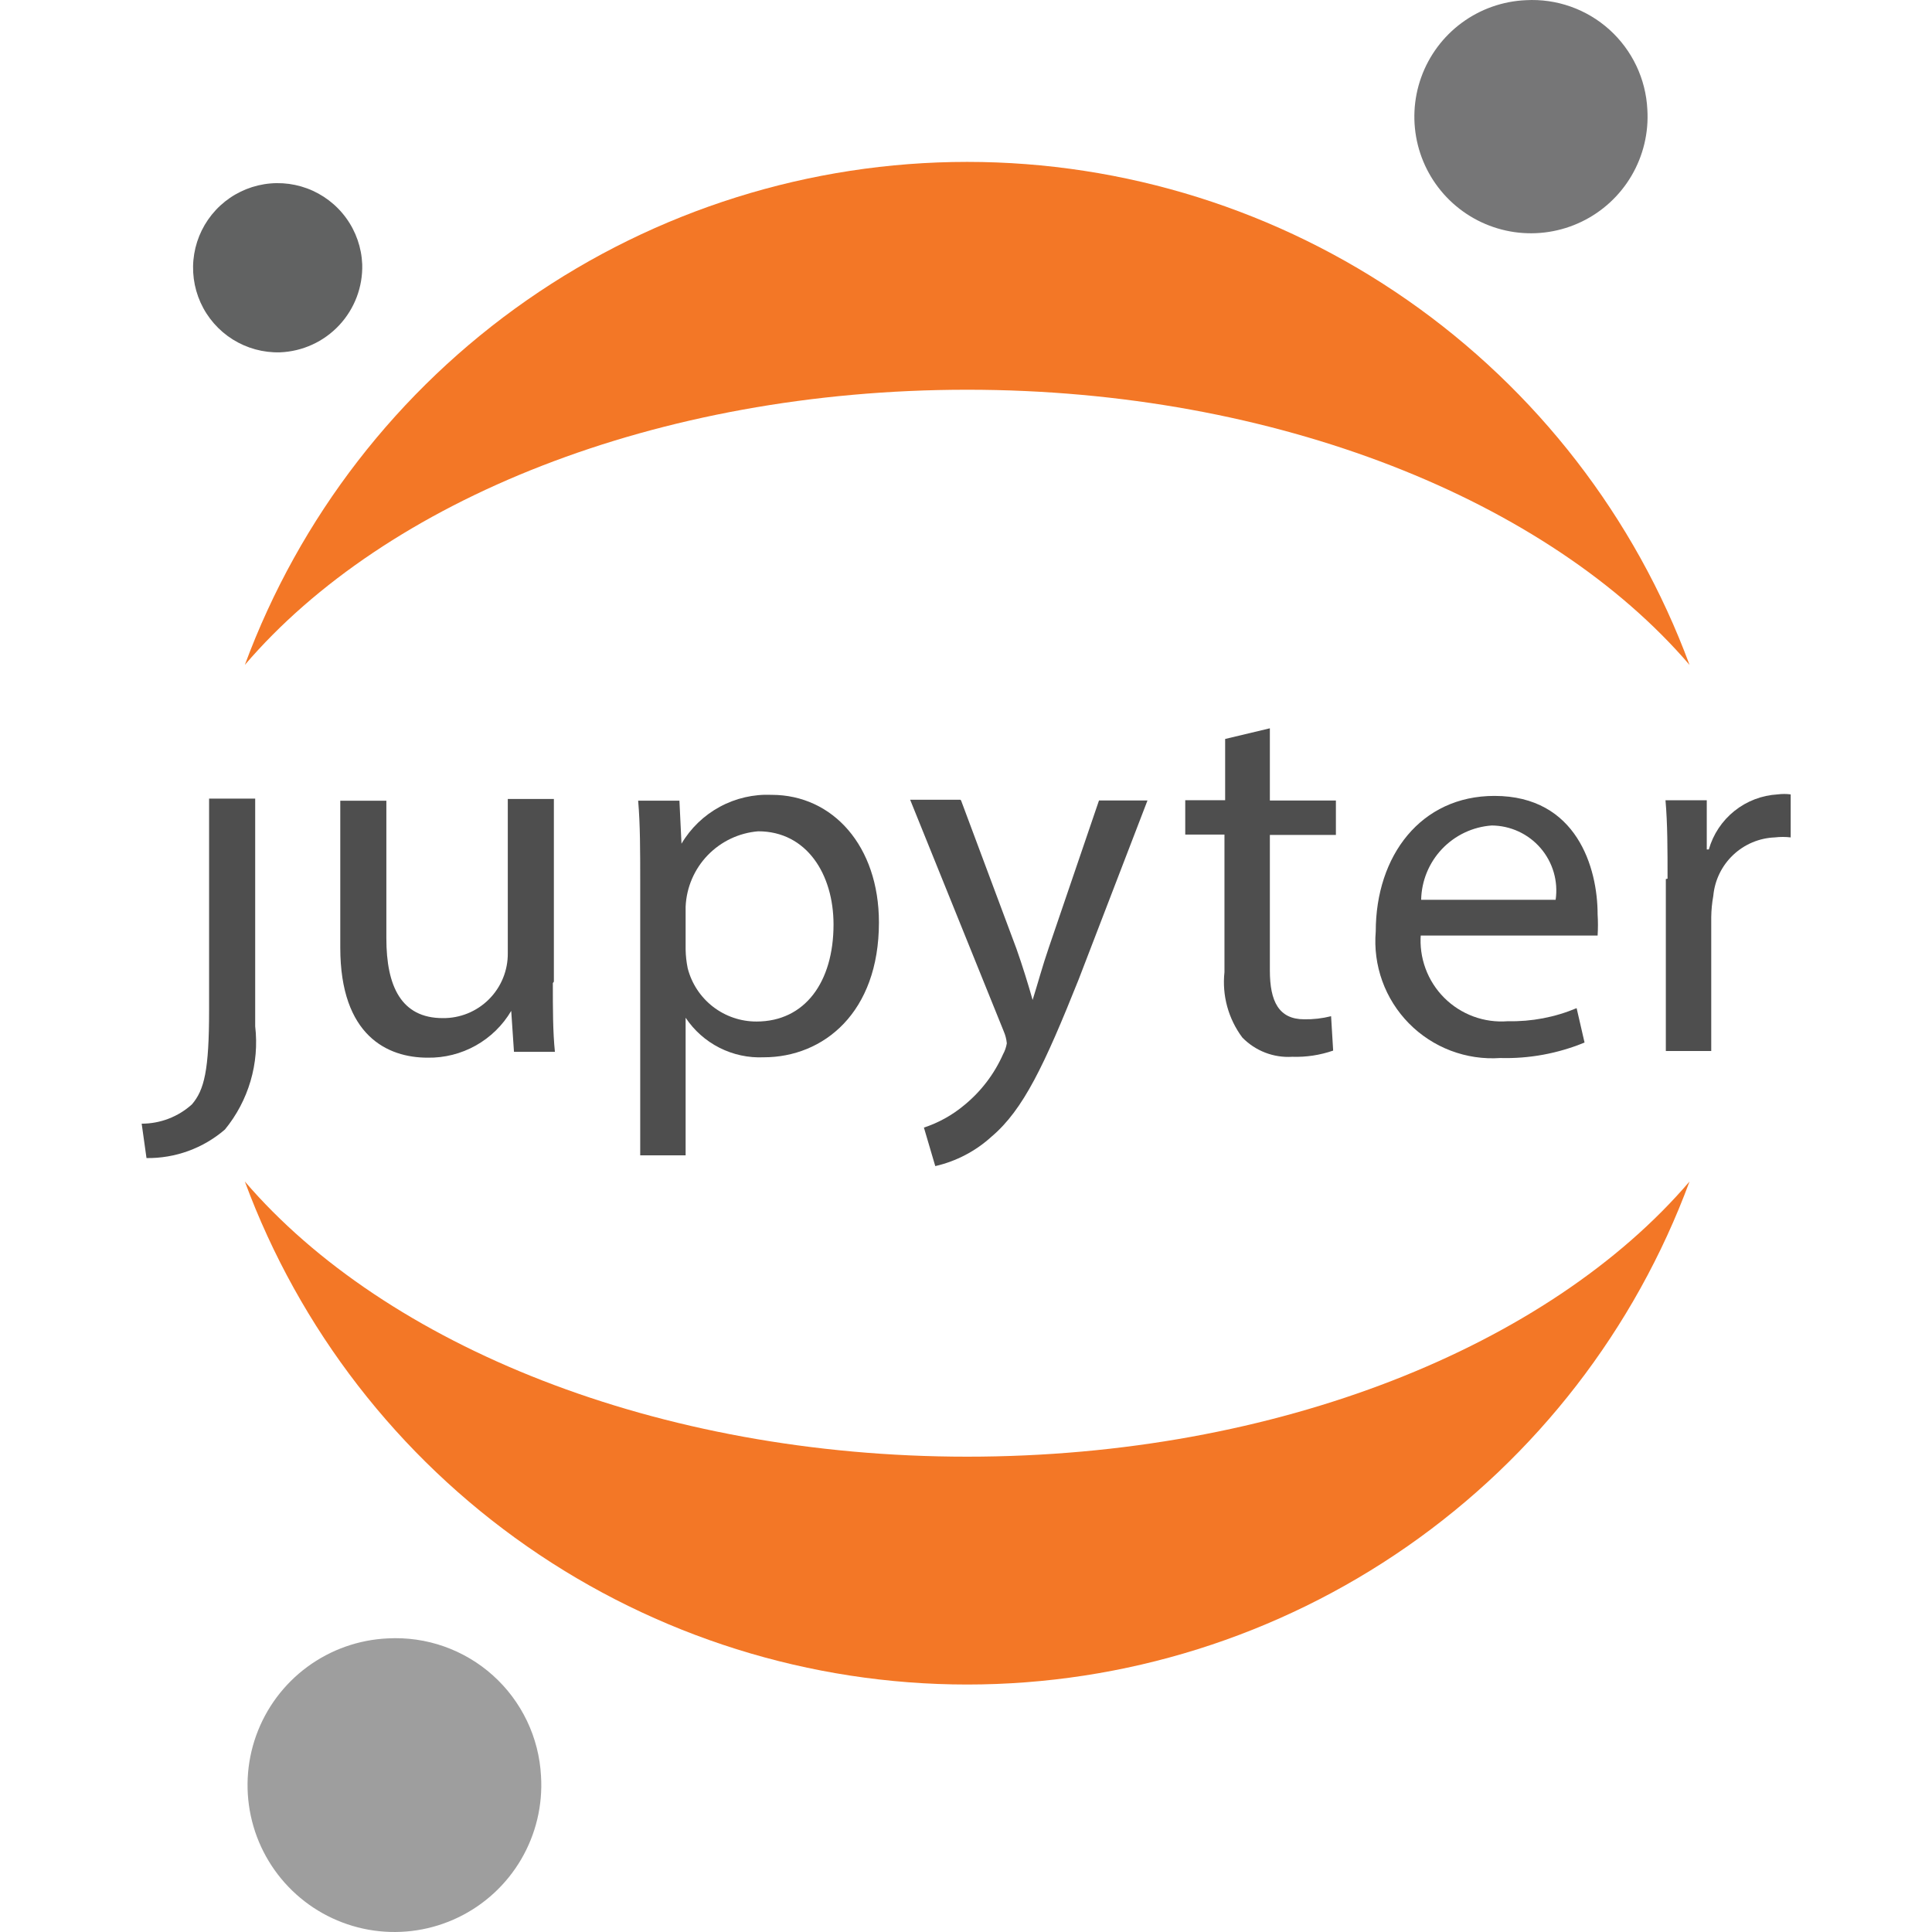 <svg width="150" height="150" viewBox="0 0 150 150" fill="none" xmlns="http://www.w3.org/2000/svg">
<path d="M16.234 78.429C16.234 83.102 15.861 84.624 14.899 85.746C13.829 86.71 12.44 87.243 11 87.242L11.374 89.912C13.606 89.942 15.772 89.154 17.463 87.696C18.372 86.587 19.049 85.305 19.453 83.929C19.857 82.552 19.979 81.109 19.813 79.684V62.004H16.234V78.322V78.429Z" fill="#4E4E4E"/>
<path d="M42.923 76.322C42.923 78.325 42.923 80.115 43.083 81.663H39.905L39.691 78.485C39.027 79.61 38.076 80.538 36.936 81.176C35.796 81.814 34.508 82.139 33.202 82.118C30.104 82.118 26.419 80.435 26.419 73.572V62.168H29.997V72.85C29.997 76.563 31.145 79.046 34.377 79.046C35.042 79.053 35.701 78.928 36.317 78.677C36.933 78.425 37.492 78.054 37.962 77.584C38.432 77.114 38.804 76.554 39.055 75.939C39.306 75.323 39.432 74.664 39.425 73.999V62.034H43.003V76.215L42.923 76.322Z" fill="#4E4E4E"/>
<path d="M49.706 68.521C49.706 66.038 49.706 64.008 49.546 62.165H52.751L52.911 65.504C53.625 64.297 54.653 63.308 55.885 62.64C57.117 61.972 58.508 61.651 59.908 61.711C64.662 61.711 68.24 65.69 68.24 71.619C68.24 78.616 63.941 82.088 59.294 82.088C58.105 82.141 56.922 81.886 55.859 81.348C54.797 80.81 53.892 80.007 53.232 79.017V89.699H49.706V68.601V68.521ZM53.232 73.729C53.241 74.214 53.295 74.696 53.392 75.171C53.695 76.357 54.385 77.408 55.352 78.158C56.319 78.907 57.509 79.313 58.733 79.311C62.499 79.311 64.715 76.239 64.715 71.779C64.715 67.88 62.632 64.542 58.867 64.542C57.376 64.664 55.982 65.326 54.944 66.402C53.907 67.479 53.298 68.897 53.232 70.391V73.729Z" fill="#4E4E4E"/>
<path d="M74.617 62.147L78.916 73.657C79.37 74.939 79.851 76.488 80.172 77.637C80.545 76.462 80.946 74.966 81.427 73.577L85.326 62.147H89.091L83.75 76.034C81.08 82.711 79.451 86.156 76.993 88.239C75.756 89.37 74.247 90.161 72.614 90.536L71.732 87.545C72.875 87.169 73.935 86.58 74.857 85.809C76.16 84.747 77.194 83.393 77.875 81.856C78.021 81.59 78.12 81.301 78.169 81.002C78.138 80.679 78.057 80.364 77.928 80.067L70.664 62.094H74.563L74.617 62.147Z" fill="#4E4E4E"/>
<path d="M98.592 56.545V62.153H103.719V64.824H98.592V75.346C98.592 77.749 99.286 79.138 101.262 79.138C101.964 79.15 102.665 79.069 103.345 78.898L103.506 81.568C102.485 81.922 101.407 82.085 100.328 82.049C99.612 82.094 98.896 81.983 98.228 81.725C97.559 81.467 96.955 81.067 96.455 80.554C95.367 79.099 94.871 77.285 95.067 75.479V64.797H92.022V62.126H95.12V57.373L98.592 56.545Z" fill="#4E4E4E"/>
<path d="M110.311 72.53C110.239 73.436 110.364 74.346 110.678 75.199C110.992 76.052 111.487 76.826 112.13 77.469C112.772 78.111 113.546 78.606 114.399 78.92C115.252 79.234 116.162 79.359 117.068 79.287C118.9 79.328 120.72 78.982 122.409 78.272L123.024 80.942C120.951 81.796 118.722 82.206 116.481 82.144C115.174 82.234 113.864 82.04 112.639 81.575C111.415 81.111 110.306 80.387 109.387 79.453C108.469 78.519 107.763 77.398 107.319 76.166C106.875 74.935 106.702 73.621 106.813 72.316C106.813 66.441 110.311 61.794 116.027 61.794C122.436 61.794 124.038 67.403 124.038 70.981C124.073 71.532 124.073 72.085 124.038 72.637H110.231L110.311 72.53ZM120.78 69.859C120.883 69.145 120.832 68.418 120.63 67.725C120.428 67.033 120.08 66.391 119.609 65.845C119.139 65.298 118.556 64.859 117.901 64.556C117.246 64.254 116.534 64.095 115.813 64.091C114.346 64.197 112.971 64.847 111.958 65.915C110.945 66.982 110.368 68.389 110.338 69.859H120.78Z" fill="#4E4E4E"/>
<path d="M129.468 68.22C129.468 65.924 129.468 63.947 129.308 62.131H132.513V65.95H132.673C133.009 64.772 133.704 63.727 134.662 62.961C135.619 62.195 136.791 61.747 138.014 61.677C138.351 61.633 138.692 61.633 139.029 61.677V65.016C138.621 64.968 138.209 64.968 137.801 65.016C136.588 65.062 135.435 65.549 134.555 66.385C133.675 67.22 133.13 68.347 133.02 69.555C132.92 70.102 132.867 70.656 132.86 71.211V81.6H129.335V68.247L129.468 68.22Z" fill="#4E4E4E"/>
<path d="M127.9 8.506C128.01 10.3 127.583 12.086 126.674 13.637C125.765 15.188 124.415 16.433 122.795 17.213C121.176 17.994 119.362 18.275 117.582 18.021C115.803 17.766 114.139 16.988 112.804 15.785C111.468 14.582 110.521 13.008 110.083 11.265C109.645 9.522 109.736 7.688 110.344 5.996C110.952 4.305 112.049 2.832 113.497 1.767C114.945 0.701 116.677 0.091 118.473 0.014C119.65 -0.051 120.829 0.117 121.941 0.51C123.053 0.902 124.076 1.51 124.952 2.299C125.828 3.089 126.54 4.043 127.046 5.109C127.552 6.174 127.842 7.328 127.9 8.506Z" fill="#767677"/>
<path d="M75.092 113.096C51.057 113.096 29.932 104.47 19.009 91.731C23.247 103.191 30.894 113.078 40.921 120.06C50.948 127.043 62.874 130.786 75.092 130.786C87.311 130.786 99.236 127.043 109.263 120.06C119.29 113.078 126.937 103.191 131.175 91.731C120.279 104.47 99.234 113.096 75.092 113.096Z" fill="#F37726"/>
<path d="M75.092 30.259C99.128 30.259 120.253 38.885 131.175 51.623C126.937 40.163 119.29 30.277 109.263 23.294C99.236 16.312 87.311 12.569 75.092 12.569C62.874 12.569 50.948 16.312 40.921 23.294C30.894 30.277 23.247 40.163 19.009 51.623C29.932 38.858 50.95 30.259 75.092 30.259Z" fill="#F37726"/>
<path d="M42.004 137.886C42.145 140.146 41.61 142.397 40.467 144.352C39.325 146.306 37.626 147.877 35.587 148.862C33.549 149.848 31.263 150.205 29.022 149.887C26.78 149.569 24.683 148.591 22.999 147.077C21.316 145.564 20.12 143.583 19.566 141.388C19.012 139.192 19.124 136.882 19.887 134.75C20.651 132.618 22.032 130.763 23.854 129.419C25.677 128.075 27.858 127.304 30.12 127.204C31.602 127.125 33.085 127.338 34.484 127.832C35.883 128.326 37.172 129.091 38.275 130.083C39.379 131.075 40.276 132.275 40.916 133.614C41.556 134.953 41.926 136.405 42.004 137.886Z" fill="#9E9E9E"/>
<path d="M21.741 27.355C20.445 27.391 19.169 27.043 18.071 26.355C16.973 25.668 16.103 24.67 15.57 23.489C15.038 22.308 14.866 20.996 15.077 19.718C15.288 18.439 15.873 17.252 16.757 16.305C17.641 15.358 18.786 14.694 20.046 14.395C21.307 14.097 22.628 14.178 23.843 14.628C25.058 15.079 26.112 15.878 26.874 16.926C27.636 17.974 28.07 19.224 28.123 20.519C28.174 22.269 27.532 23.969 26.337 25.249C25.142 26.529 23.49 27.286 21.741 27.355Z" fill="#616262"/>
</svg>
